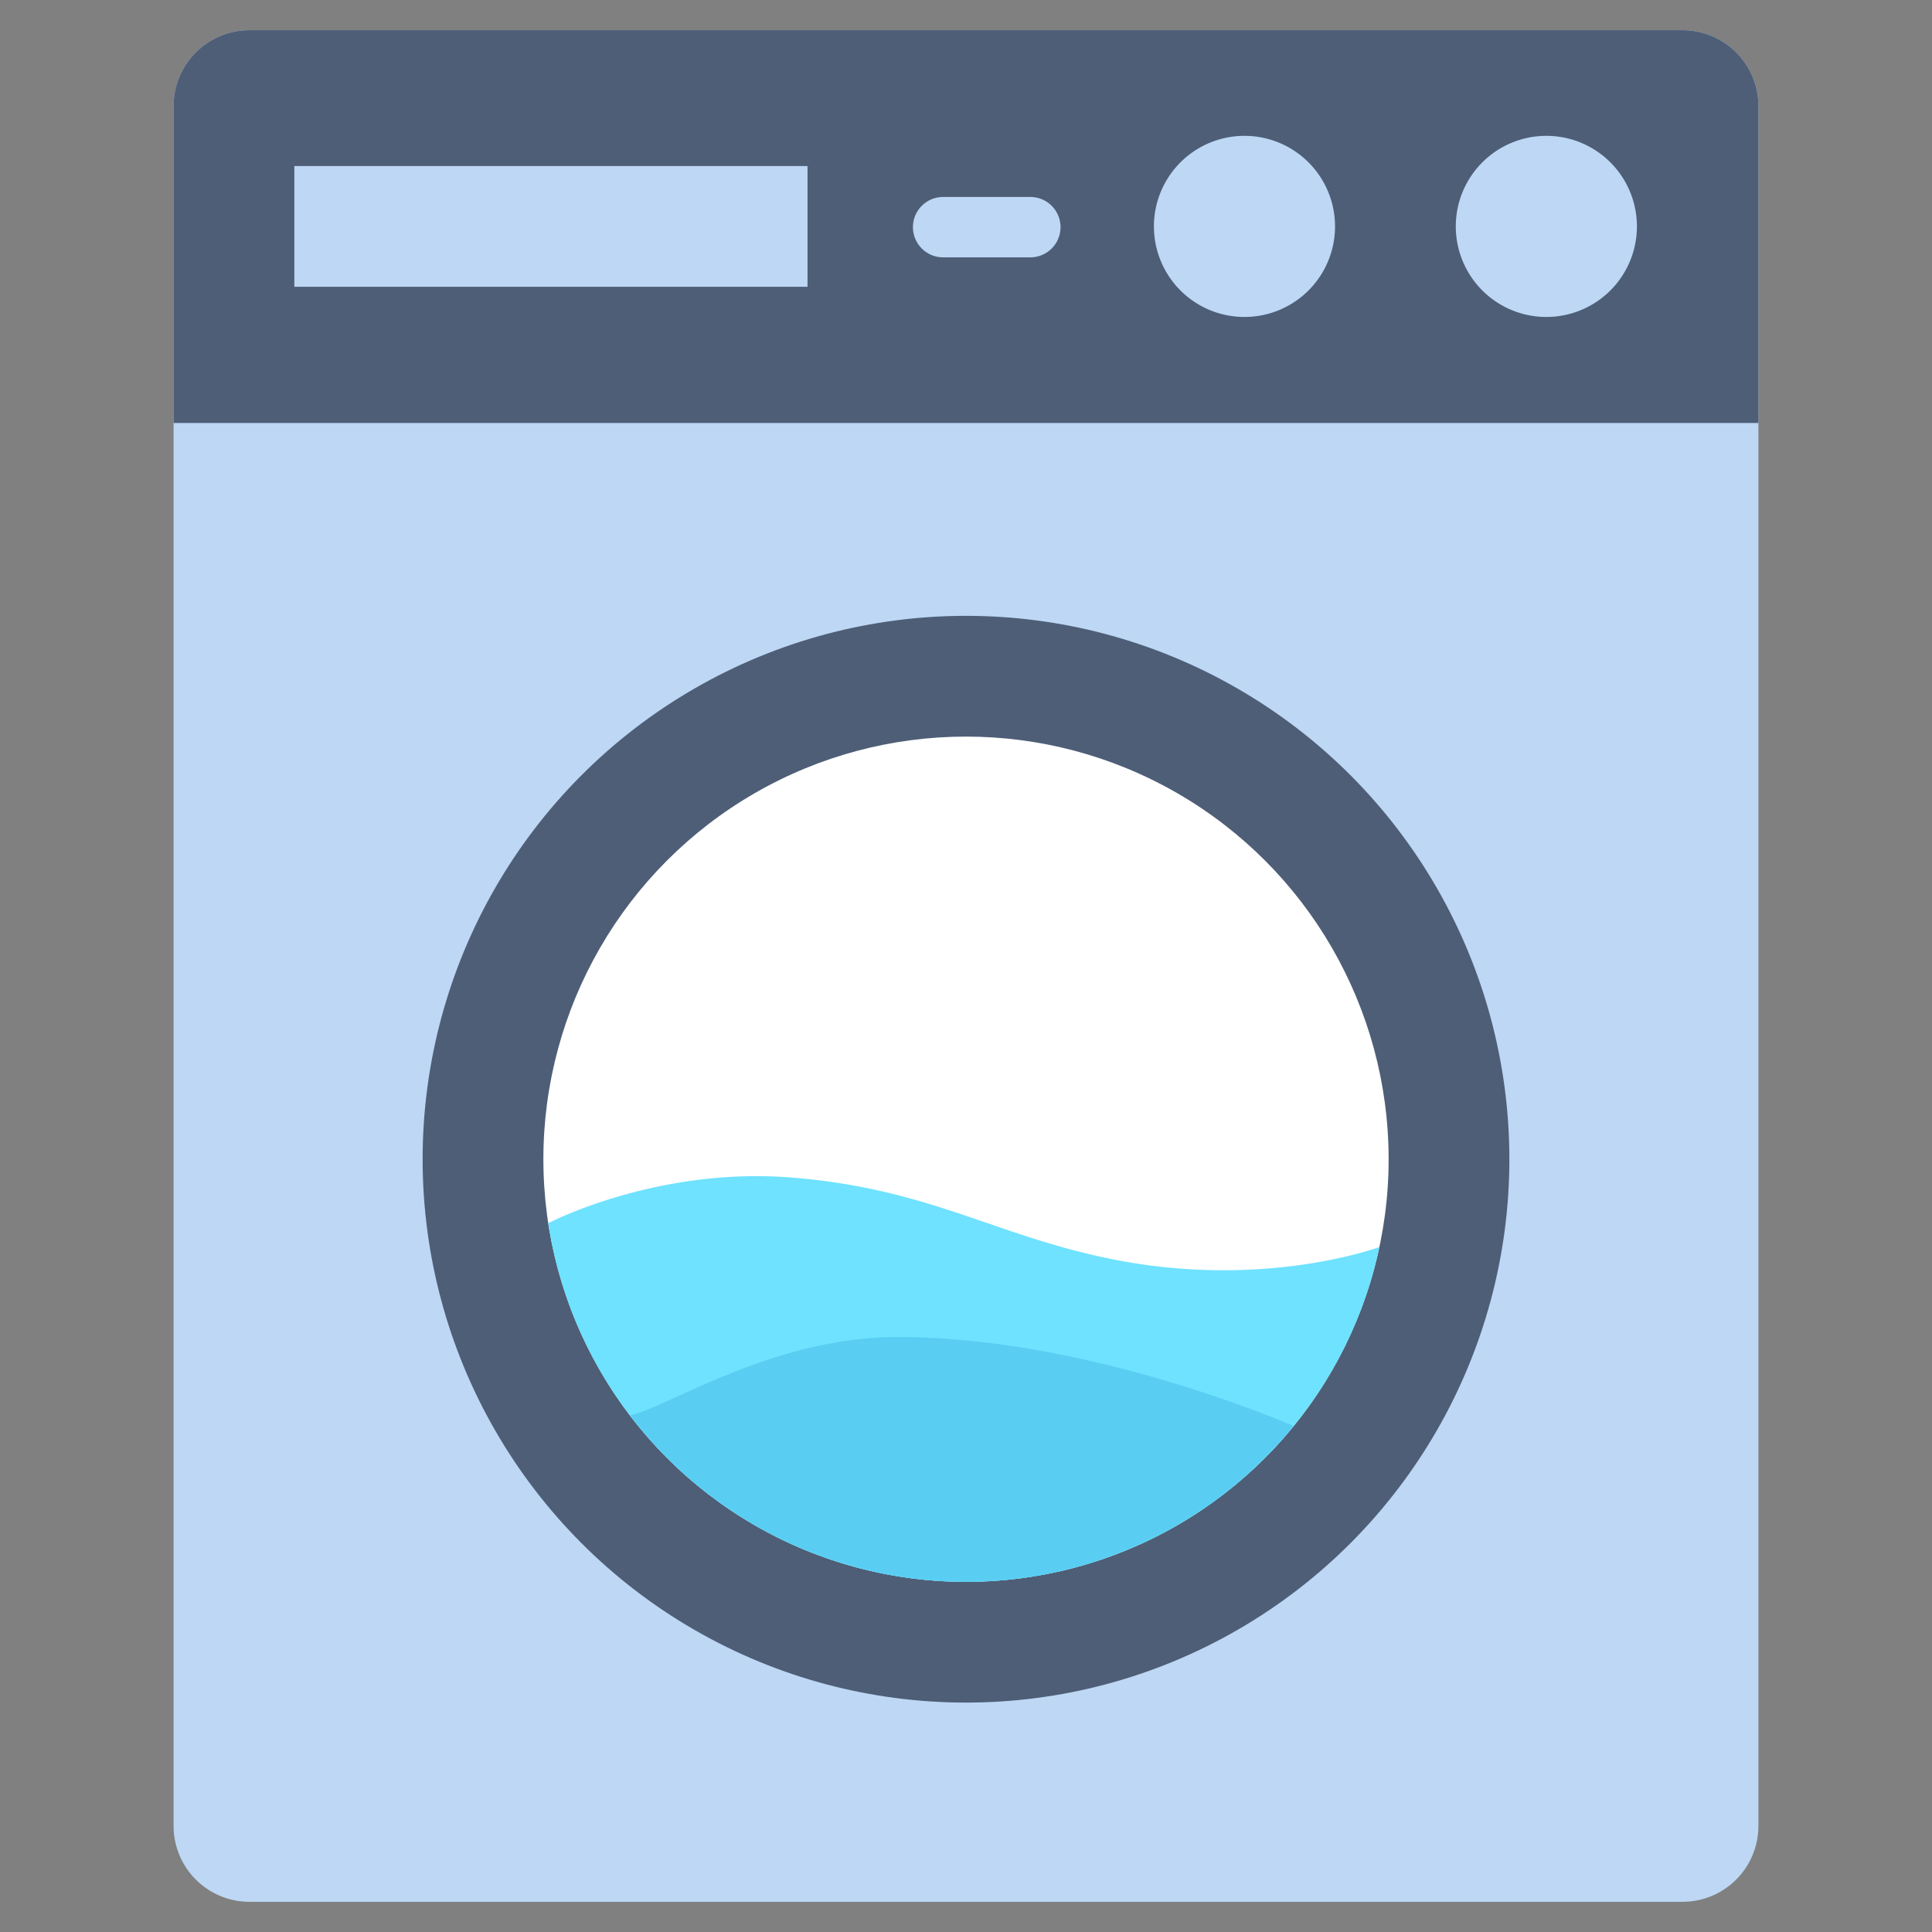 <svg id="Flat" height="512" viewBox="0 0 512 512" width="512" xmlns="http://www.w3.org/2000/svg"><rect x="0" y="0" width="512" height="512" fill="#808080" stroke="none"/><circle cx="256" cy="307.204" fill="none" r="144" stroke="#1c1c1b" stroke-linecap="round" stroke-linejoin="round" stroke-width="16"/><circle cx="256" cy="307.204" fill="none" r="144" stroke="#1c1c1b" stroke-linecap="round" stroke-linejoin="round" stroke-width="16"/><path d="m445.877 8h-379.754a20.123 20.123 0 0 0 -20.123 20.123v455.754a20.118 20.118 0 0 0 20.118 20.123h379.764a20.118 20.118 0 0 0 20.118-20.124v-455.753a20.123 20.123 0 0 0 -20.123-20.123z" fill="#bdd7f4"/><circle cx="256" cy="307.204" fill="#4e5e77" r="144"/><path d="m445.877 8h-379.754a20.123 20.123 0 0 0 -20.123 20.123v83.971h420v-83.971a20.123 20.123 0 0 0 -20.123-20.123z" fill="#4e5e77"/><circle cx="256" cy="307.204" fill="#fff" r="112"/><g fill="#bdd7f4"><path d="m78 44h136v32h-136z"/><path d="m273.051 68.2h-23.112a8 8 0 1 1 0-16h23.112a8 8 0 0 1 0 16z"/><path d="m409.8 36a24 24 0 1 0 24 24 24 24 0 0 0 -24-24z"/><path d="m329.8 36a24 24 0 1 0 24 24 24 24 0 0 0 -24-24z"/></g><path d="m365.5 330.5s-29.246 10.851-68.243 3.679c-32.629-6-49.882-19.127-87.574-22.123-35.882-2.853-64.382 12.1-64.4 12.105a112.008 112.008 0 0 0 220.277 6.317z" fill="#6ee2ff"/><path d="m166.993 375.1a111.862 111.862 0 0 0 175.8 2.807c-3.608-1.565-55.229-23.578-104.792-23.578-33.077.002-60.068 18.146-71.008 20.771z" fill="#59cef2"/></svg>